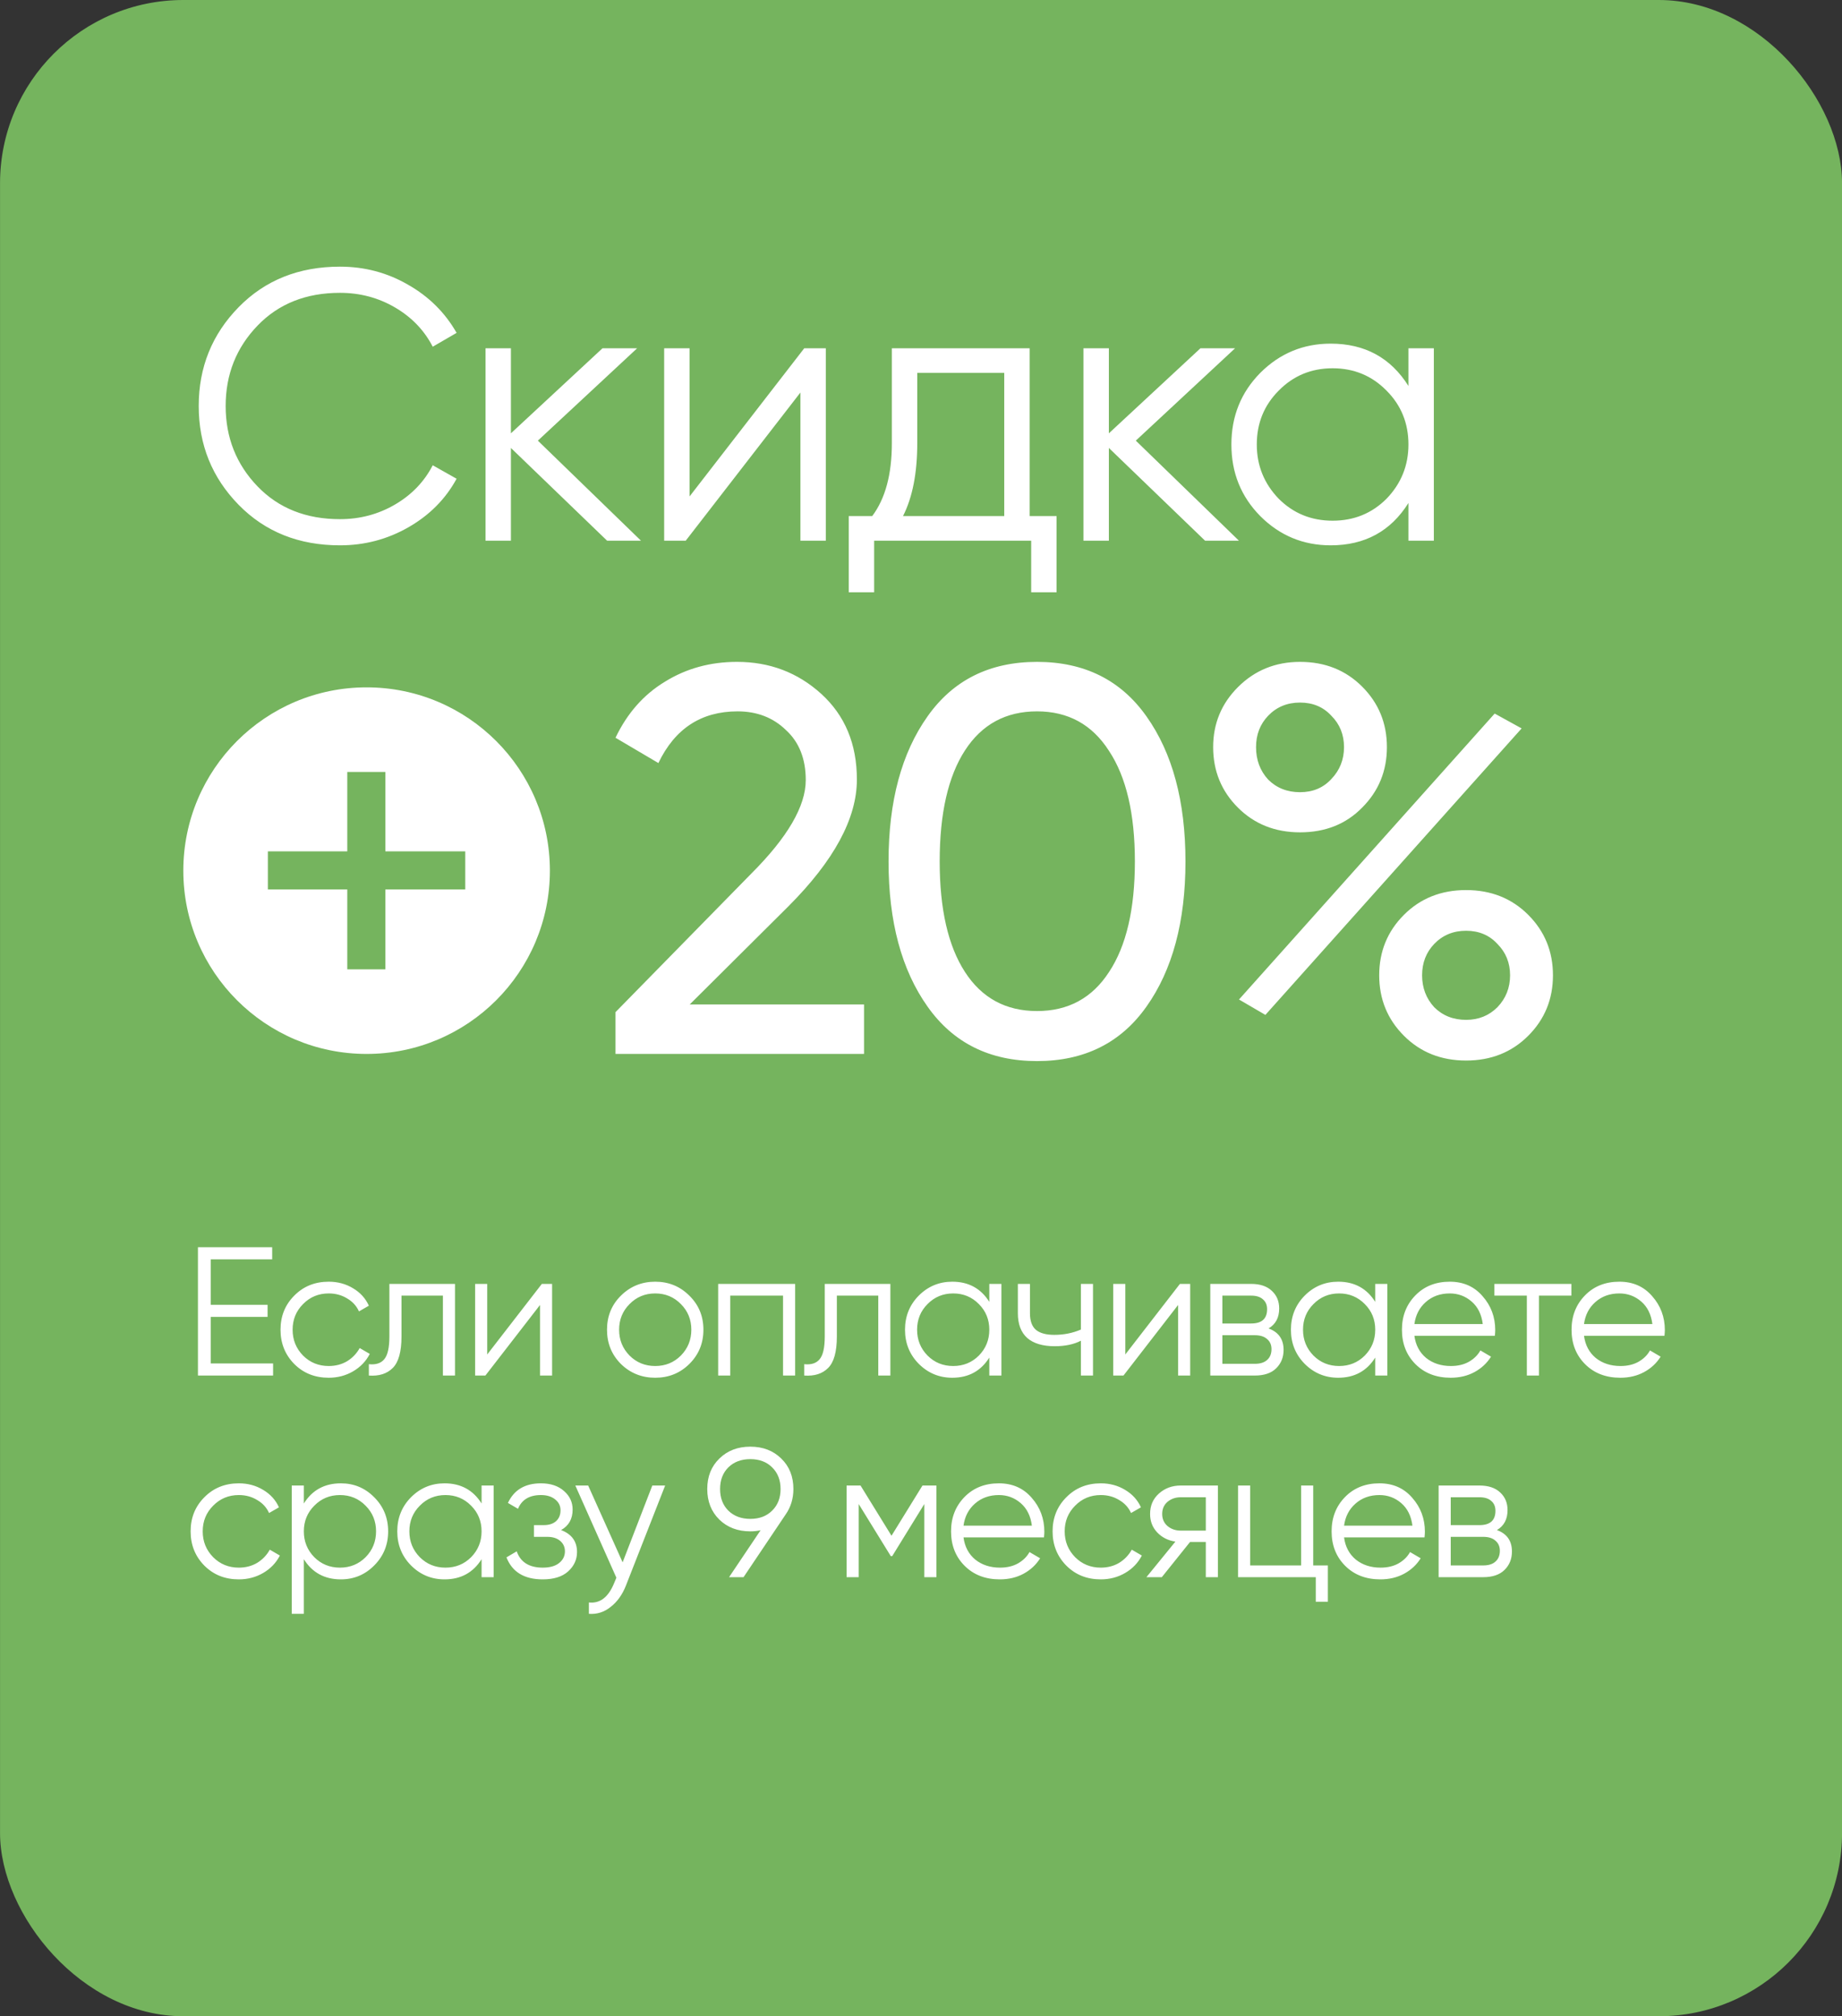 <?xml version="1.0" encoding="UTF-8"?> <svg xmlns="http://www.w3.org/2000/svg" width="201" height="220" viewBox="0 0 201 220" fill="none"><rect x="0" y="0" width="201" height="220" fill="#333333" stroke="none"/><rect x="0.004" width="201" height="220" rx="20" fill="#75B45E"></rect><path d="M94.284 115H67.164V110.44L81.984 95.32C85.944 91.36 87.924 87.96 87.924 85.12C87.924 82.8 87.204 80.98 85.764 79.66C84.364 78.3 82.604 77.62 80.484 77.62C76.524 77.62 73.644 79.5 71.844 83.26L67.164 80.5C68.444 77.82 70.244 75.78 72.564 74.38C74.884 72.94 77.504 72.22 80.424 72.22C83.984 72.22 87.044 73.38 89.604 75.7C92.204 78.06 93.504 81.18 93.504 85.06C93.504 89.3 91.004 93.92 86.004 98.92L75.264 109.6H94.284V115ZM125.099 109.84C122.299 113.8 118.319 115.78 113.159 115.78C107.999 115.78 104.019 113.8 101.219 109.84C98.379 105.84 96.959 100.56 96.959 94C96.959 87.44 98.379 82.16 101.219 78.16C104.019 74.2 107.999 72.22 113.159 72.22C118.319 72.22 122.299 74.2 125.099 78.16C127.939 82.16 129.359 87.44 129.359 94C129.359 100.56 127.939 105.84 125.099 109.84ZM102.539 94C102.539 99.2 103.459 103.22 105.299 106.06C107.139 108.9 109.759 110.32 113.159 110.32C116.559 110.32 119.179 108.9 121.019 106.06C122.899 103.22 123.839 99.2 123.839 94C123.839 88.8 122.899 84.78 121.019 81.94C119.179 79.06 116.559 77.62 113.159 77.62C109.759 77.62 107.139 79.04 105.299 81.88C103.459 84.72 102.539 88.76 102.539 94ZM141.86 90.82C139.14 90.82 136.88 89.92 135.08 88.12C133.28 86.32 132.38 84.12 132.38 81.52C132.38 78.96 133.28 76.78 135.08 74.98C136.92 73.14 139.18 72.22 141.86 72.22C144.58 72.22 146.84 73.12 148.64 74.92C150.44 76.72 151.34 78.92 151.34 81.52C151.34 84.12 150.44 86.32 148.64 88.12C146.88 89.92 144.62 90.82 141.86 90.82ZM137.06 81.52C137.06 82.92 137.5 84.1 138.38 85.06C139.3 85.98 140.46 86.44 141.86 86.44C143.26 86.44 144.4 85.96 145.28 85C146.2 84.04 146.66 82.88 146.66 81.52C146.66 80.16 146.2 79.02 145.28 78.1C144.4 77.14 143.26 76.66 141.86 76.66C140.46 76.66 139.3 77.14 138.38 78.1C137.5 79.02 137.06 80.16 137.06 81.52ZM138.08 110.74L135.2 109.06L163.1 77.86L166.04 79.48L138.08 110.74ZM169.46 106.42C169.46 109.02 168.56 111.22 166.76 113.02C164.96 114.82 162.7 115.72 159.98 115.72C157.26 115.72 155 114.82 153.2 113.02C151.4 111.22 150.5 109.02 150.5 106.42C150.5 103.82 151.4 101.62 153.2 99.82C155 98.02 157.26 97.12 159.98 97.12C162.7 97.12 164.96 98.02 166.76 99.82C168.56 101.62 169.46 103.82 169.46 106.42ZM156.5 109.9C157.42 110.82 158.58 111.28 159.98 111.28C161.34 111.28 162.48 110.82 163.4 109.9C164.32 108.94 164.78 107.78 164.78 106.42C164.78 105.06 164.32 103.92 163.4 103C162.52 102.04 161.38 101.56 159.98 101.56C158.58 101.56 157.42 102.04 156.5 103C155.62 103.92 155.18 105.06 155.18 106.42C155.18 107.78 155.62 108.94 156.5 109.9Z" fill="white"></path><circle cx="40.004" cy="95" r="20" fill="white"></circle><path d="M42.053 92.896H50.769V97.053H42.053V105.769H37.896V97.053H29.23V92.896H37.896V84.231H42.053V92.896Z" fill="#75B45E"></path><path d="M37.098 59.504C32.618 59.504 28.936 58.034 26.052 55.094C23.14 52.126 21.684 48.528 21.684 44.3C21.684 40.072 23.14 36.474 26.052 33.506C28.936 30.566 32.618 29.096 37.098 29.096C39.786 29.096 42.264 29.754 44.532 31.07C46.8 32.358 48.564 34.108 49.824 36.32L47.22 37.832C46.296 36.04 44.924 34.612 43.104 33.548C41.284 32.484 39.282 31.952 37.098 31.952C33.402 31.952 30.406 33.142 28.11 35.522C25.786 37.93 24.624 40.856 24.624 44.3C24.624 47.744 25.786 50.67 28.11 53.078C30.406 55.458 33.402 56.648 37.098 56.648C39.282 56.648 41.284 56.116 43.104 55.052C44.924 53.988 46.296 52.56 47.22 50.768L49.824 52.238C48.62 54.45 46.87 56.214 44.574 57.53C42.278 58.846 39.786 59.504 37.098 59.504ZM58.691 48.08L69.947 59H66.251L55.751 48.878V59H52.979V38H55.751V47.282L65.747 38H69.527L58.691 48.08ZM75.245 54.17L87.761 38H90.113V59H87.341V42.83L74.825 59H72.473V38H75.245V54.17ZM112.355 38V56.312H115.295V64.628H112.523V59H95.387V64.628H92.615V56.312H95.177C96.605 54.408 97.319 51.762 97.319 48.374V38H112.355ZM98.537 56.312H109.583V40.688H100.091V48.374C100.091 51.622 99.573 54.268 98.537 56.312ZM123.94 48.08L135.196 59H131.5L121 48.878V59H118.228V38H121V47.282L130.996 38H134.776L123.94 48.08ZM153.69 42.116V38H156.462V59H153.69V54.884C151.758 57.964 148.93 59.504 145.206 59.504C142.21 59.504 139.648 58.44 137.52 56.312C135.42 54.184 134.37 51.58 134.37 48.5C134.37 45.42 135.42 42.816 137.52 40.688C139.648 38.56 142.21 37.496 145.206 37.496C148.93 37.496 151.758 39.036 153.69 42.116ZM139.536 54.422C141.132 56.018 143.092 56.816 145.416 56.816C147.74 56.816 149.7 56.018 151.296 54.422C152.892 52.77 153.69 50.796 153.69 48.5C153.69 46.176 152.892 44.216 151.296 42.62C149.7 40.996 147.74 40.184 145.416 40.184C143.092 40.184 141.132 40.996 139.536 42.62C137.94 44.216 137.142 46.176 137.142 48.5C137.142 50.796 137.94 52.77 139.536 54.422Z" fill="white"></path><path d="M23 148.772H29.8V150.092H21.6V136.092H29.7V137.412H23V142.372H29.2V143.692H23V148.772ZM35.87 150.332C34.364 150.332 33.11 149.832 32.11 148.832C31.11 147.818 30.61 146.572 30.61 145.092C30.61 143.612 31.11 142.372 32.11 141.372C33.11 140.358 34.364 139.852 35.87 139.852C36.857 139.852 37.743 140.092 38.53 140.572C39.317 141.038 39.89 141.672 40.25 142.472L39.17 143.092C38.904 142.492 38.47 142.018 37.87 141.672C37.283 141.312 36.617 141.132 35.87 141.132C34.764 141.132 33.83 141.518 33.07 142.292C32.31 143.052 31.93 143.985 31.93 145.092C31.93 146.198 32.31 147.138 33.07 147.912C33.83 148.672 34.764 149.052 35.87 149.052C36.617 149.052 37.283 148.878 37.87 148.532C38.457 148.172 38.917 147.692 39.25 147.092L40.35 147.732C39.937 148.532 39.33 149.165 38.53 149.632C37.73 150.098 36.843 150.332 35.87 150.332ZM49.65 140.092V150.092H48.33V141.372H43.81V145.832C43.81 147.498 43.49 148.645 42.85 149.272C42.223 149.898 41.357 150.172 40.25 150.092V148.852C41.01 148.932 41.57 148.752 41.93 148.312C42.303 147.872 42.49 147.045 42.49 145.832V140.092H49.65ZM59.126 140.092H60.246V150.092H58.926V142.392L52.966 150.092H51.846V140.092H53.166V147.792L59.126 140.092ZM75.218 148.832C74.204 149.832 72.964 150.332 71.498 150.332C70.031 150.332 68.784 149.832 67.757 148.832C66.744 147.818 66.237 146.572 66.237 145.092C66.237 143.612 66.744 142.372 67.757 141.372C68.784 140.358 70.031 139.852 71.498 139.852C72.964 139.852 74.204 140.358 75.218 141.372C76.244 142.372 76.757 143.612 76.757 145.092C76.757 146.572 76.244 147.818 75.218 148.832ZM68.698 147.912C69.457 148.672 70.391 149.052 71.498 149.052C72.604 149.052 73.537 148.672 74.297 147.912C75.058 147.138 75.438 146.198 75.438 145.092C75.438 143.985 75.058 143.052 74.297 142.292C73.537 141.518 72.604 141.132 71.498 141.132C70.391 141.132 69.457 141.518 68.698 142.292C67.938 143.052 67.558 143.985 67.558 145.092C67.558 146.198 67.938 147.138 68.698 147.912ZM86.766 140.092V150.092H85.446V141.372H79.686V150.092H78.366V140.092H86.766ZM97.158 140.092V150.092H95.838V141.372H91.318V145.832C91.318 147.498 90.998 148.645 90.358 149.272C89.731 149.898 88.865 150.172 87.758 150.092V148.852C88.518 148.932 89.078 148.752 89.438 148.312C89.811 147.872 89.998 147.045 89.998 145.832V140.092H97.158ZM107.954 140.092H109.274V150.092H107.954V148.132C107.034 149.598 105.687 150.332 103.914 150.332C102.487 150.332 101.267 149.825 100.254 148.812C99.254 147.798 98.754 146.558 98.754 145.092C98.754 143.625 99.254 142.385 100.254 141.372C101.267 140.358 102.487 139.852 103.914 139.852C105.687 139.852 107.034 140.585 107.954 142.052V140.092ZM101.214 147.912C101.974 148.672 102.907 149.052 104.014 149.052C105.121 149.052 106.054 148.672 106.814 147.912C107.574 147.138 107.954 146.198 107.954 145.092C107.954 143.985 107.574 143.052 106.814 142.292C106.054 141.518 105.121 141.132 104.014 141.132C102.907 141.132 101.974 141.518 101.214 142.292C100.454 143.052 100.074 143.985 100.074 145.092C100.074 146.198 100.454 147.138 101.214 147.912ZM117.949 140.092H119.269V150.092H117.949V146.292C117.175 146.692 116.222 146.892 115.089 146.892C113.782 146.892 112.782 146.592 112.089 145.992C111.409 145.378 111.069 144.478 111.069 143.292V140.092H112.389V143.292C112.389 144.132 112.609 144.738 113.049 145.112C113.489 145.472 114.155 145.652 115.049 145.652C116.089 145.652 117.055 145.458 117.949 145.072V140.092ZM128.754 140.092H129.874V150.092H128.554V142.392L122.594 150.092H121.474V140.092H122.794V147.792L128.754 140.092ZM138.426 144.952C139.519 145.352 140.066 146.132 140.066 147.292C140.066 148.105 139.792 148.778 139.246 149.312C138.712 149.832 137.939 150.092 136.926 150.092H132.066V140.092H136.526C137.499 140.092 138.252 140.345 138.786 140.852C139.319 141.345 139.586 141.985 139.586 142.772C139.586 143.772 139.199 144.498 138.426 144.952ZM136.526 141.372H133.386V144.412H136.526C137.686 144.412 138.266 143.892 138.266 142.852C138.266 142.385 138.112 142.025 137.806 141.772C137.512 141.505 137.086 141.372 136.526 141.372ZM136.926 148.812C137.512 148.812 137.959 148.672 138.266 148.392C138.586 148.112 138.746 147.718 138.746 147.212C138.746 146.745 138.586 146.378 138.266 146.112C137.959 145.832 137.512 145.692 136.926 145.692H133.386V148.812H136.926ZM150.066 140.092H151.386V150.092H150.066V148.132C149.146 149.598 147.799 150.332 146.026 150.332C144.599 150.332 143.379 149.825 142.366 148.812C141.366 147.798 140.866 146.558 140.866 145.092C140.866 143.625 141.366 142.385 142.366 141.372C143.379 140.358 144.599 139.852 146.026 139.852C147.799 139.852 149.146 140.585 150.066 142.052V140.092ZM143.326 147.912C144.086 148.672 145.019 149.052 146.126 149.052C147.232 149.052 148.166 148.672 148.926 147.912C149.686 147.138 150.066 146.198 150.066 145.092C150.066 143.985 149.686 143.052 148.926 142.292C148.166 141.518 147.232 141.132 146.126 141.132C145.019 141.132 144.086 141.518 143.326 142.292C142.566 143.052 142.186 143.985 142.186 145.092C142.186 146.198 142.566 147.138 143.326 147.912ZM158.2 139.852C159.68 139.852 160.874 140.378 161.78 141.432C162.7 142.472 163.16 143.705 163.16 145.132C163.16 145.278 163.147 145.485 163.12 145.752H154.34C154.474 146.765 154.9 147.572 155.62 148.172C156.354 148.758 157.254 149.052 158.32 149.052C159.08 149.052 159.734 148.898 160.28 148.592C160.84 148.272 161.26 147.858 161.54 147.352L162.7 148.032C162.26 148.738 161.66 149.298 160.9 149.712C160.14 150.125 159.274 150.332 158.3 150.332C156.727 150.332 155.447 149.838 154.46 148.852C153.474 147.865 152.98 146.612 152.98 145.092C152.98 143.598 153.467 142.352 154.44 141.352C155.414 140.352 156.667 139.852 158.2 139.852ZM158.2 141.132C157.16 141.132 156.287 141.445 155.58 142.072C154.887 142.685 154.474 143.485 154.34 144.472H161.8C161.667 143.418 161.26 142.598 160.58 142.012C159.9 141.425 159.107 141.132 158.2 141.132ZM171.47 140.092V141.372H167.93V150.092H166.61V141.372H163.07V140.092H171.47ZM176.708 139.852C178.188 139.852 179.381 140.378 180.288 141.432C181.208 142.472 181.668 143.705 181.668 145.132C181.668 145.278 181.654 145.485 181.628 145.752H172.848C172.981 146.765 173.408 147.572 174.128 148.172C174.861 148.758 175.761 149.052 176.828 149.052C177.588 149.052 178.241 148.898 178.788 148.592C179.348 148.272 179.768 147.858 180.048 147.352L181.208 148.032C180.768 148.738 180.168 149.298 179.408 149.712C178.648 150.125 177.781 150.332 176.808 150.332C175.234 150.332 173.954 149.838 172.968 148.852C171.981 147.865 171.488 146.612 171.488 145.092C171.488 143.598 171.974 142.352 172.948 141.352C173.921 140.352 175.174 139.852 176.708 139.852ZM176.708 141.132C175.668 141.132 174.794 141.445 174.088 142.072C173.394 142.685 172.981 143.485 172.848 144.472H180.308C180.174 143.418 179.768 142.598 179.088 142.012C178.408 141.425 177.614 141.132 176.708 141.132ZM26.06 172.332C24.553 172.332 23.3 171.832 22.3 170.832C21.3 169.818 20.8 168.572 20.8 167.092C20.8 165.612 21.3 164.372 22.3 163.372C23.3 162.358 24.553 161.852 26.06 161.852C27.047 161.852 27.933 162.092 28.72 162.572C29.507 163.038 30.08 163.672 30.44 164.472L29.36 165.092C29.093 164.492 28.66 164.018 28.06 163.672C27.473 163.312 26.807 163.132 26.06 163.132C24.953 163.132 24.02 163.518 23.26 164.292C22.5 165.052 22.12 165.985 22.12 167.092C22.12 168.198 22.5 169.138 23.26 169.912C24.02 170.672 24.953 171.052 26.06 171.052C26.807 171.052 27.473 170.878 28.06 170.532C28.647 170.172 29.107 169.692 29.44 169.092L30.54 169.732C30.127 170.532 29.52 171.165 28.72 171.632C27.92 172.098 27.033 172.332 26.06 172.332ZM37.195 161.852C38.622 161.852 39.835 162.358 40.835 163.372C41.849 164.385 42.355 165.625 42.355 167.092C42.355 168.558 41.849 169.798 40.835 170.812C39.835 171.825 38.622 172.332 37.195 172.332C35.422 172.332 34.075 171.598 33.155 170.132V176.092H31.835V162.092H33.155V164.052C34.075 162.585 35.422 161.852 37.195 161.852ZM34.295 169.912C35.055 170.672 35.989 171.052 37.095 171.052C38.202 171.052 39.135 170.672 39.895 169.912C40.655 169.138 41.035 168.198 41.035 167.092C41.035 165.985 40.655 165.052 39.895 164.292C39.135 163.518 38.202 163.132 37.095 163.132C35.989 163.132 35.055 163.518 34.295 164.292C33.535 165.052 33.155 165.985 33.155 167.092C33.155 168.198 33.535 169.138 34.295 169.912ZM52.55 162.092H53.87V172.092H52.55V170.132C51.63 171.598 50.283 172.332 48.51 172.332C47.083 172.332 45.863 171.825 44.85 170.812C43.85 169.798 43.35 168.558 43.35 167.092C43.35 165.625 43.85 164.385 44.85 163.372C45.863 162.358 47.083 161.852 48.51 161.852C50.283 161.852 51.63 162.585 52.55 164.052V162.092ZM45.81 169.912C46.57 170.672 47.503 171.052 48.61 171.052C49.717 171.052 50.65 170.672 51.41 169.912C52.17 169.138 52.55 168.198 52.55 167.092C52.55 165.985 52.17 165.052 51.41 164.292C50.65 163.518 49.717 163.132 48.61 163.132C47.503 163.132 46.57 163.518 45.81 164.292C45.05 165.052 44.67 165.985 44.67 167.092C44.67 168.198 45.05 169.138 45.81 169.912ZM61.225 166.952C62.385 167.392 62.965 168.192 62.965 169.352C62.965 170.178 62.638 170.885 61.985 171.472C61.345 172.045 60.425 172.332 59.225 172.332C57.212 172.332 55.892 171.532 55.265 169.932L56.385 169.272C56.798 170.458 57.745 171.052 59.225 171.052C59.998 171.052 60.592 170.885 61.005 170.552C61.431 170.218 61.645 169.792 61.645 169.272C61.645 168.805 61.471 168.425 61.125 168.132C60.778 167.838 60.312 167.692 59.725 167.692H58.265V166.412H59.325C59.898 166.412 60.345 166.272 60.665 165.992C60.998 165.698 61.165 165.298 61.165 164.792C61.165 164.312 60.971 163.918 60.585 163.612C60.198 163.292 59.678 163.132 59.025 163.132C57.772 163.132 56.938 163.632 56.525 164.632L55.425 163.992C56.092 162.565 57.291 161.852 59.025 161.852C60.078 161.852 60.918 162.132 61.545 162.692C62.172 163.238 62.485 163.912 62.485 164.712C62.485 165.738 62.065 166.485 61.225 166.952ZM71.18 162.092H72.581L68.3 173.012C67.914 173.998 67.361 174.772 66.641 175.332C65.934 175.905 65.141 176.158 64.26 176.092V174.852C65.46 174.985 66.374 174.292 67.001 172.772L67.26 172.152L62.781 162.092H64.18L67.941 170.472L71.18 162.092ZM86.576 162.472C86.576 163.525 86.289 164.458 85.716 165.272L81.136 172.092H79.556L82.996 166.972C82.636 167.052 82.262 167.092 81.876 167.092C80.502 167.092 79.376 166.665 78.496 165.812C77.616 164.945 77.176 163.832 77.176 162.472C77.176 161.112 77.616 160.005 78.496 159.152C79.376 158.285 80.502 157.852 81.876 157.852C83.249 157.852 84.376 158.285 85.256 159.152C86.136 160.005 86.576 161.112 86.576 162.472ZM79.476 160.112C78.876 160.712 78.576 161.498 78.576 162.472C78.576 163.445 78.876 164.232 79.476 164.832C80.089 165.432 80.889 165.732 81.876 165.732C82.862 165.732 83.656 165.432 84.256 164.832C84.869 164.232 85.176 163.445 85.176 162.472C85.176 161.498 84.869 160.712 84.256 160.112C83.656 159.512 82.862 159.212 81.876 159.212C80.889 159.212 80.089 159.512 79.476 160.112ZM102.181 162.092V172.092H100.861V164.112L97.361 169.792H97.201L93.701 164.112V172.092H92.381V162.092H93.901L97.281 167.572L100.661 162.092H102.181ZM108.999 161.852C110.479 161.852 111.672 162.378 112.579 163.432C113.499 164.472 113.959 165.705 113.959 167.132C113.959 167.278 113.946 167.485 113.919 167.752H105.139C105.272 168.765 105.699 169.572 106.419 170.172C107.152 170.758 108.052 171.052 109.119 171.052C109.879 171.052 110.532 170.898 111.079 170.592C111.639 170.272 112.059 169.858 112.339 169.352L113.499 170.032C113.059 170.738 112.459 171.298 111.699 171.712C110.939 172.125 110.072 172.332 109.099 172.332C107.526 172.332 106.246 171.838 105.259 170.852C104.272 169.865 103.779 168.612 103.779 167.092C103.779 165.598 104.266 164.352 105.239 163.352C106.212 162.352 107.466 161.852 108.999 161.852ZM108.999 163.132C107.959 163.132 107.086 163.445 106.379 164.072C105.686 164.685 105.272 165.485 105.139 166.472H112.599C112.466 165.418 112.059 164.598 111.379 164.012C110.699 163.425 109.906 163.132 108.999 163.132ZM120.119 172.332C118.612 172.332 117.359 171.832 116.359 170.832C115.359 169.818 114.859 168.572 114.859 167.092C114.859 165.612 115.359 164.372 116.359 163.372C117.359 162.358 118.612 161.852 120.119 161.852C121.105 161.852 121.992 162.092 122.779 162.572C123.565 163.038 124.139 163.672 124.499 164.472L123.419 165.092C123.152 164.492 122.719 164.018 122.119 163.672C121.532 163.312 120.865 163.132 120.119 163.132C119.012 163.132 118.079 163.518 117.319 164.292C116.559 165.052 116.179 165.985 116.179 167.092C116.179 168.198 116.559 169.138 117.319 169.912C118.079 170.672 119.012 171.052 120.119 171.052C120.865 171.052 121.532 170.878 122.119 170.532C122.705 170.172 123.165 169.692 123.499 169.092L124.599 169.732C124.185 170.532 123.579 171.165 122.779 171.632C121.979 172.098 121.092 172.332 120.119 172.332ZM132.898 162.092V172.092H131.578V168.252H129.858L126.778 172.092H125.098L128.258 168.212C127.458 168.092 126.798 167.758 126.278 167.212C125.758 166.665 125.498 165.992 125.498 165.192C125.498 164.285 125.818 163.545 126.458 162.972C127.112 162.385 127.905 162.092 128.838 162.092H132.898ZM128.838 167.012H131.578V163.372H128.838C128.278 163.372 127.798 163.538 127.398 163.872C127.012 164.205 126.818 164.645 126.818 165.192C126.818 165.738 127.012 166.178 127.398 166.512C127.798 166.845 128.278 167.012 128.838 167.012ZM143.298 170.812H144.898V174.772H143.578V172.092H135.098V162.092H136.418V170.812H141.978V162.092H143.298V170.812ZM150.525 161.852C152.005 161.852 153.198 162.378 154.105 163.432C155.025 164.472 155.485 165.705 155.485 167.132C155.485 167.278 155.471 167.485 155.445 167.752H146.665C146.798 168.765 147.225 169.572 147.945 170.172C148.678 170.758 149.578 171.052 150.645 171.052C151.405 171.052 152.058 170.898 152.605 170.592C153.165 170.272 153.585 169.858 153.865 169.352L155.025 170.032C154.585 170.738 153.985 171.298 153.225 171.712C152.465 172.125 151.598 172.332 150.625 172.332C149.051 172.332 147.771 171.838 146.785 170.852C145.798 169.865 145.305 168.612 145.305 167.092C145.305 165.598 145.791 164.352 146.765 163.352C147.738 162.352 148.991 161.852 150.525 161.852ZM150.525 163.132C149.485 163.132 148.611 163.445 147.905 164.072C147.211 164.685 146.798 165.485 146.665 166.472H154.125C153.991 165.418 153.585 164.598 152.905 164.012C152.225 163.425 151.431 163.132 150.525 163.132ZM163.344 166.952C164.438 167.352 164.984 168.132 164.984 169.292C164.984 170.105 164.711 170.778 164.164 171.312C163.631 171.832 162.858 172.092 161.844 172.092H156.984V162.092H161.444C162.418 162.092 163.171 162.345 163.704 162.852C164.238 163.345 164.504 163.985 164.504 164.772C164.504 165.772 164.118 166.498 163.344 166.952ZM161.444 163.372H158.304V166.412H161.444C162.604 166.412 163.184 165.892 163.184 164.852C163.184 164.385 163.031 164.025 162.724 163.772C162.431 163.505 162.004 163.372 161.444 163.372ZM161.844 170.812C162.431 170.812 162.878 170.672 163.184 170.392C163.504 170.112 163.664 169.718 163.664 169.212C163.664 168.745 163.504 168.378 163.184 168.112C162.878 167.832 162.431 167.692 161.844 167.692H158.304V170.812H161.844Z" fill="white"></path></svg> 